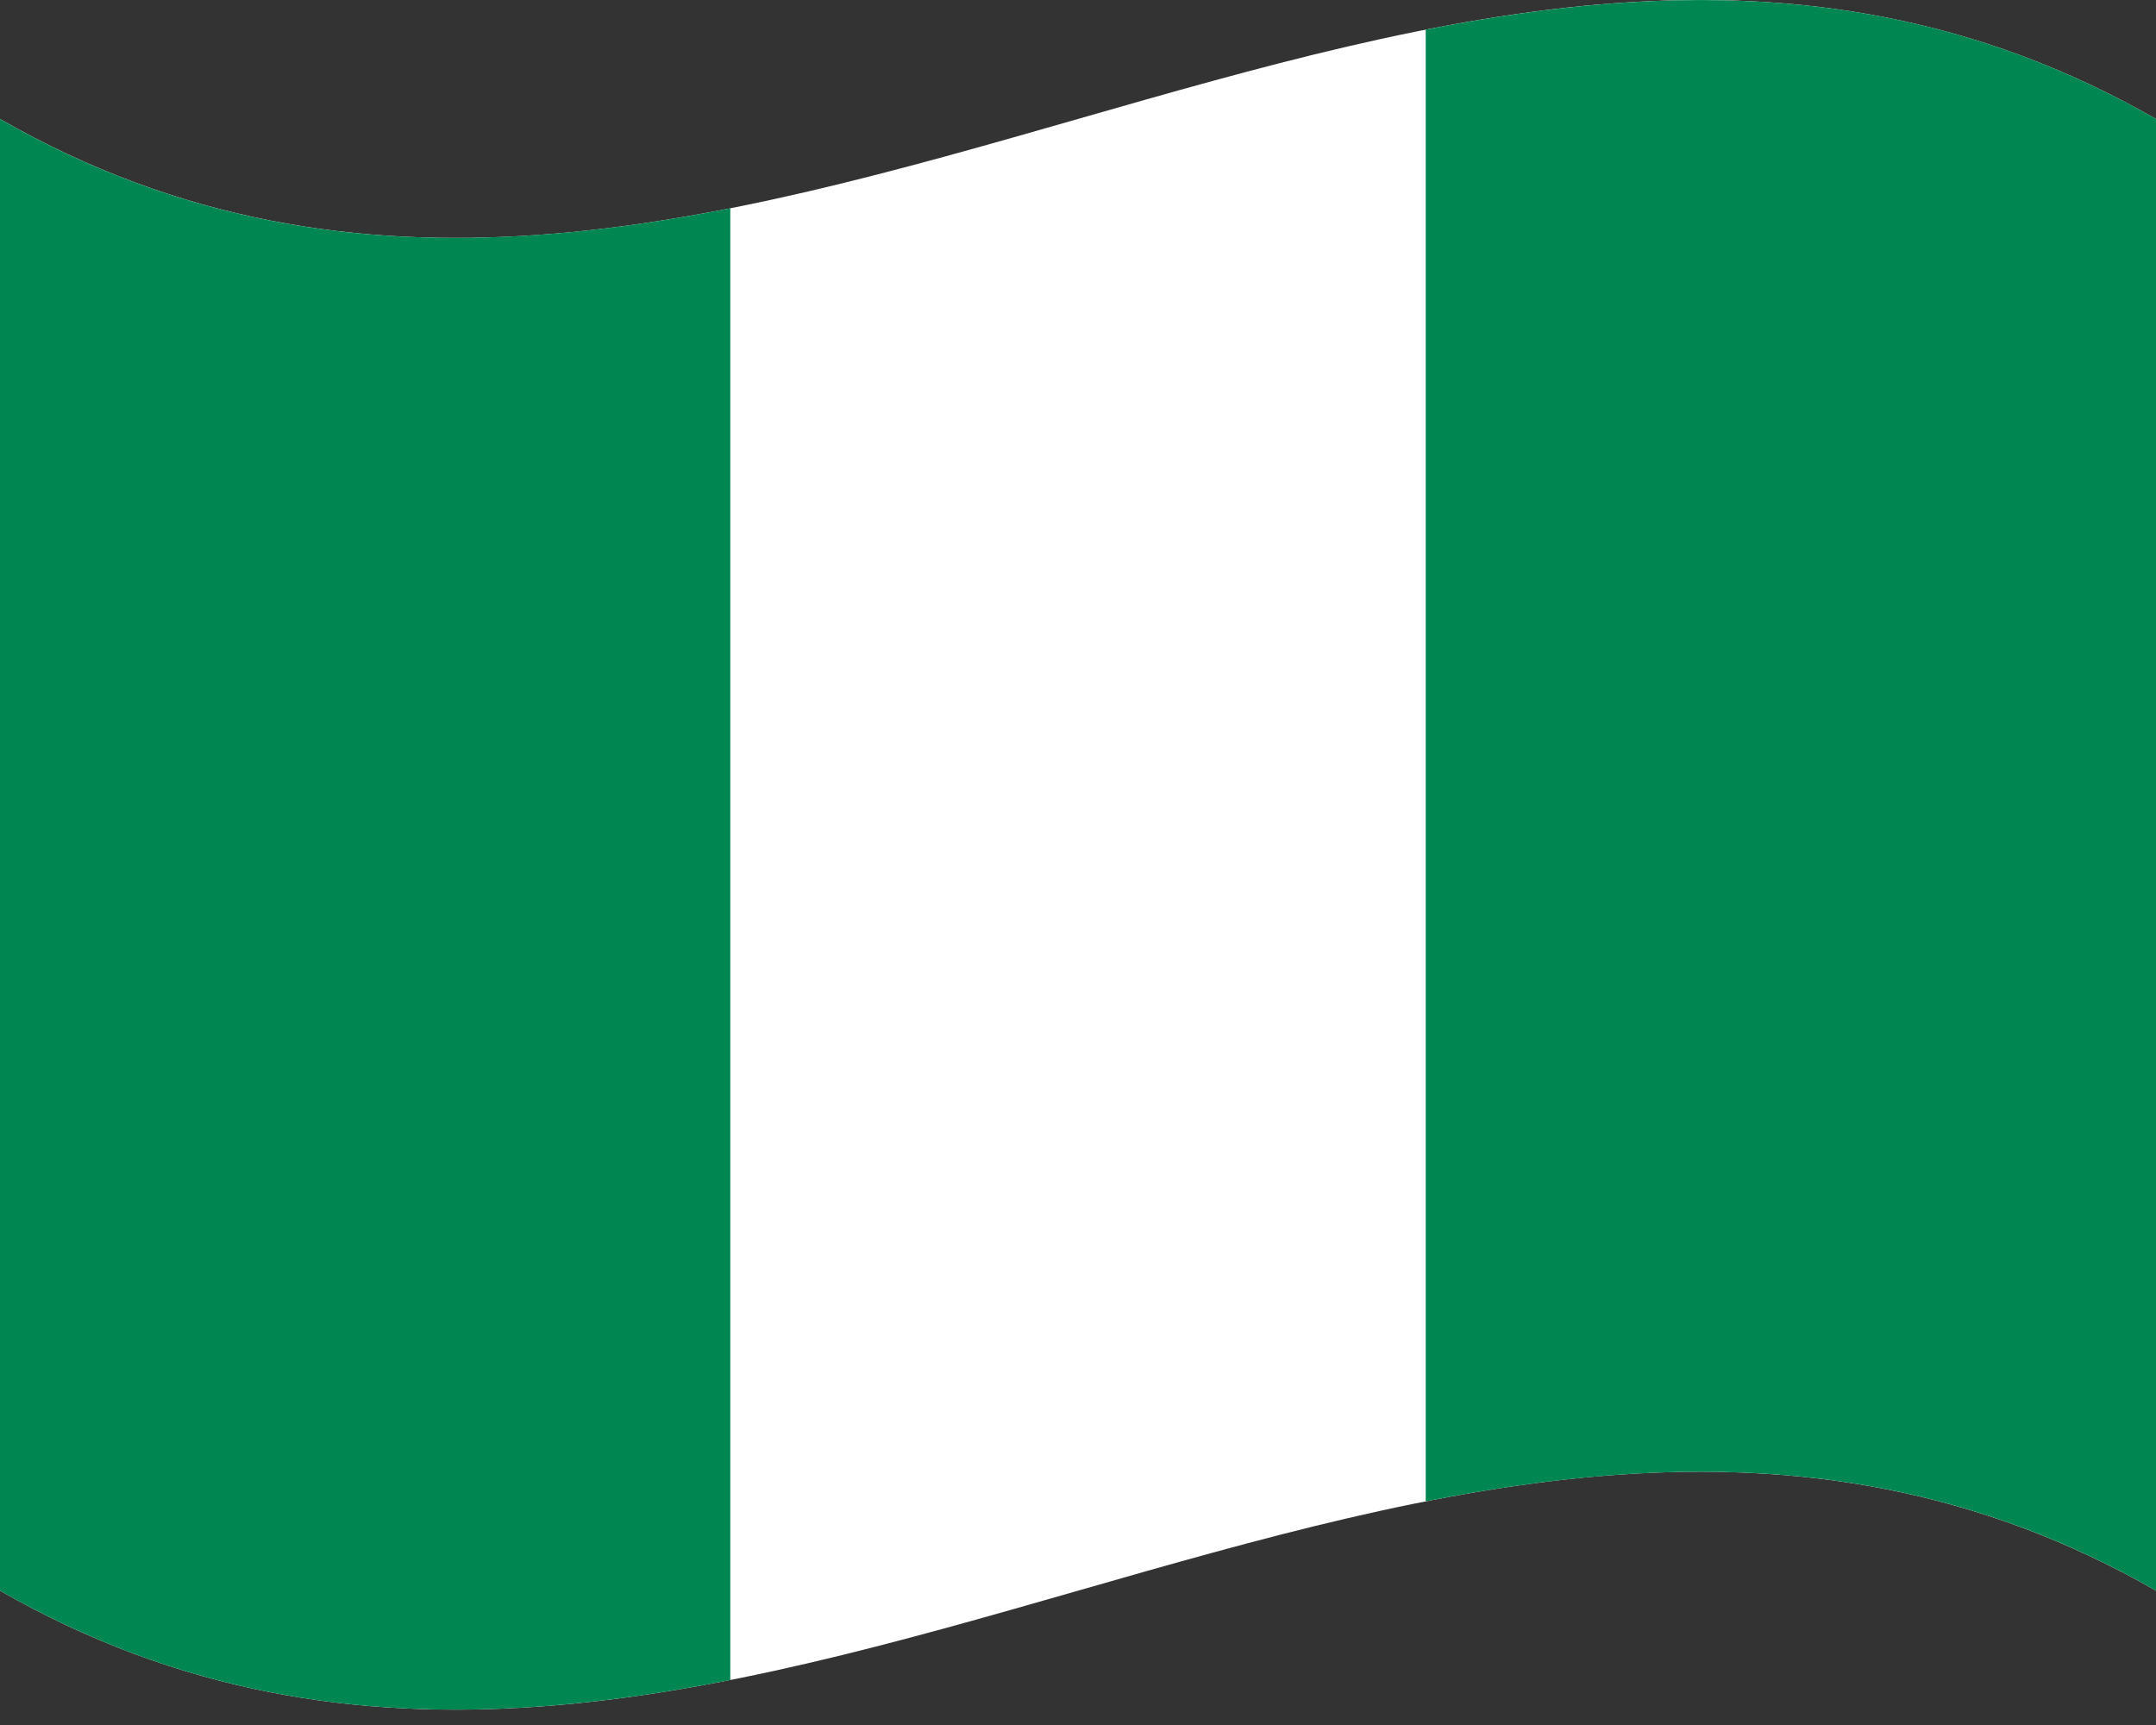<?xml version="1.0" encoding="UTF-8"?> <svg xmlns="http://www.w3.org/2000/svg" width="40" height="32" viewBox="0 0 40 32" fill="none"><rect x="0" y="0" width="40" height="32" fill="#333333" stroke="none"/><path d="M40 29.508C26.667 21.864 13.333 37.153 0 29.508C0 20.41 0 11.305 0 2.207C13.333 9.851 26.667 -5.438 40 2.207V29.508Z" fill="white"></path><path d="M13.549 31.166C9.035 32.054 4.521 32.099 0 29.508C0 20.41 0 11.305 0 2.207C4.514 4.797 9.029 4.753 13.549 3.864V31.166Z" fill="#008751"></path><path d="M40 29.508C35.486 26.918 30.971 26.962 26.451 27.851C26.451 18.753 26.451 9.648 26.451 0.55C30.965 -0.339 35.479 -0.384 40 2.207V29.508Z" fill="#008751"></path></svg> 